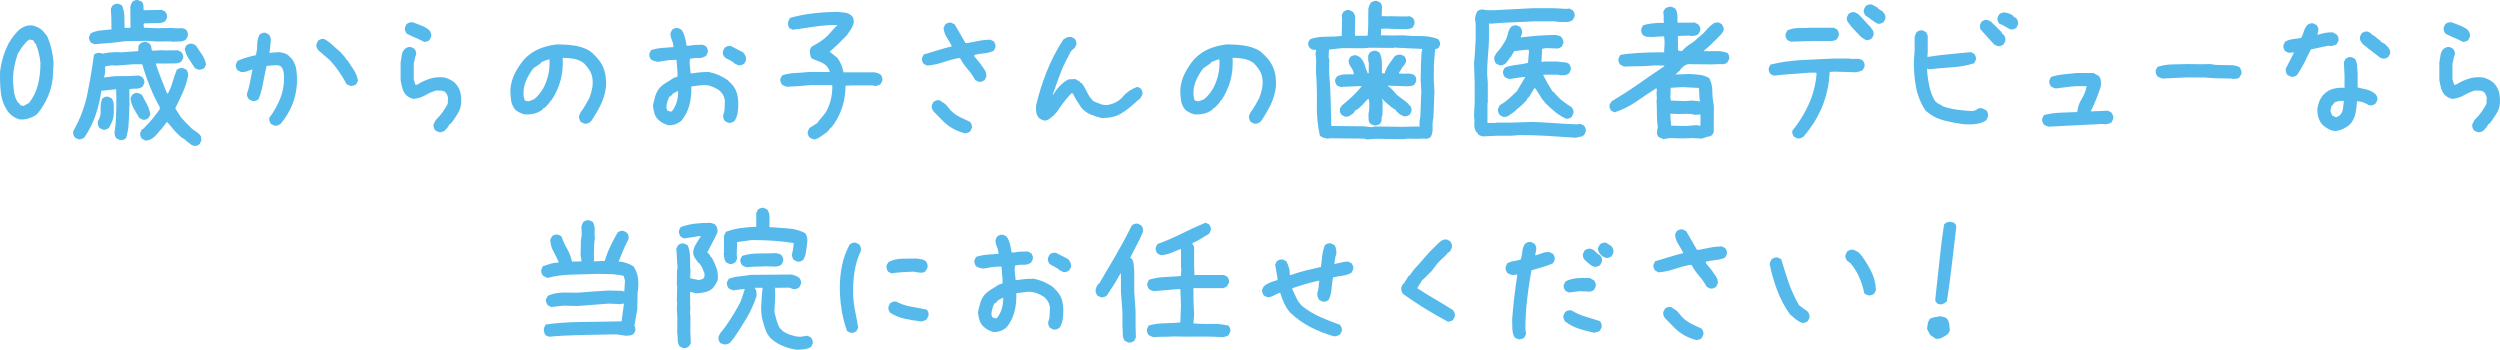 <?xml version="1.0" encoding="UTF-8"?>
<svg id="_イヤー_2" data-name="レイヤー 2" xmlns="http://www.w3.org/2000/svg" viewBox="0 0 464.346 64.956">
  <g id="_身" data-name="中身">
    <g>
      <path d="M3.64,22.181c-.375-.103-.724-.255-1.047-.453-.323-.197-.63-.453-.922-.766l-.219-.281c-.73-1.062-1.162-2.228-1.297-3.5C.02,15.911-.027,14.598,.015,13.243c.188-1.438,.547-2.807,1.078-4.109,.531-1.302,1.317-2.474,2.359-3.516,.396-.333,.838-.588,1.328-.766,.489-.177,1.016-.192,1.578-.047,.271,.104,.547,.225,.828,.359,.281,.136,.547,.339,.797,.609l.75,.906c.354,.792,.625,1.584,.812,2.375,.188,.792,.323,1.625,.406,2.5l-.156,2.969c-.146,1.25-.453,2.406-.922,3.469-.469,1.062-1.078,2.073-1.828,3.031l-.406,.375c-.438,.272-.912,.479-1.422,.625-.511,.146-1.037,.198-1.578,.156Zm.844-2.562l.906-.5c.791-1,1.344-2.125,1.656-3.375s.469-2.603,.469-4.062c-.062-.604-.162-1.197-.297-1.781-.136-.583-.318-1.156-.547-1.719l-.125-.094-.406-.625-.625-.125c-.23,.084-.433,.23-.609,.438-.177,.209-.328,.386-.453,.531-.23,.25-.433,.521-.609,.812-.177,.292-.359,.584-.547,.875-.25,.73-.453,1.48-.609,2.25-.156,.771-.255,1.562-.297,2.375,.042,.771,.104,1.537,.188,2.297,.083,.761,.323,1.453,.719,2.078l.375,.312,.125,.25,.625,.125,.062-.062Z" style="fill: #55b9eb;"/>
      <path d="M35.988,27.087c-.292-.084-.547-.23-.766-.438-.219-.209-.453-.375-.703-.5v-.125l-.812-.5-.219-.188-.906-.875-1.562-1.844-1,1.312-.5,.531-.344,.438-.438,.438-.188,.188c-.208,.145-.438,.281-.688,.406s-.542,.177-.875,.156l-.625-.312c-.125-.166-.219-.338-.281-.516-.062-.177-.073-.369-.031-.578l.281-.625,.5-.25v-.125c.541-.52,1.047-1.067,1.516-1.641,.469-.572,.911-1.161,1.328-1.766v-.375c-.688-1.228-1.302-2.516-1.844-3.859-.542-1.344-1.011-2.713-1.406-4.109h-1.656l-3.125,.25-.875-.062-1.25,.219c.021,.334,.021,.683,0,1.047-.021,.365-.094,.693-.219,.984h.188l1.75-.219,2.875-.031,1.688-.094,.656,.312c.125,.167,.224,.344,.297,.531,.073,.188,.088,.386,.047,.594l-.312,.625c-.334,.25-.724,.375-1.172,.375-.448,0-.88,.031-1.297,.094l.031,2.938c-.062,1.042-.109,2.1-.141,3.172-.031,1.073-.203,2.078-.516,3.016-.167,.125-.344,.219-.531,.281s-.386,.072-.594,.031l-.625-.281c-.125-.145-.219-.312-.281-.5s-.094-.385-.094-.594c.145-.833,.234-1.703,.266-2.609,.031-.906,.057-1.797,.078-2.672l-.031-2.75h-.188l-2.562,.281c-.23,1.542-.589,3.042-1.078,4.5-.49,1.459-1.183,2.844-2.078,4.156-.167,.125-.344,.224-.531,.297-.188,.072-.386,.088-.594,.047l-.625-.312c-.125-.145-.219-.312-.281-.5s-.084-.406-.062-.656c1.27-2.208,2.151-4.521,2.641-6.938,.489-2.416,.901-4.854,1.234-7.312,.145-.125,.312-.219,.5-.281s.385-.072,.594-.031l.562,.125c.416-.103,.854-.177,1.312-.219,.458-.041,.916-.062,1.375-.062l.75,.031,3.125-.219c0-.25,.01-.5,.031-.75,.021-.25,.125-.458,.312-.625,.167-.125,.344-.219,.531-.281s.385-.083,.594-.062l.625,.312c.167,.167,.271,.365,.312,.594,.042,.23,.083,.469,.125,.719h.5l1.562-.094,.062,.062,2.688-.031,.656,.312c.125,.167,.224,.344,.297,.531,.073,.188,.088,.386,.047,.594l-.312,.625c-.125,.125-.276,.209-.453,.25-.177,.042-.349,.084-.516,.125l-2.562,.031-1.188-.031v.25c.312,.917,.641,1.812,.984,2.688,.344,.875,.692,1.75,1.047,2.625h.188c.354-.666,.641-1.38,.859-2.141,.219-.76,.474-1.505,.766-2.234,.167-.125,.349-.219,.547-.281,.198-.062,.401-.072,.609-.031l.625,.281c.125,.167,.219,.35,.281,.547,.062,.198,.073,.422,.031,.672-.23,1.084-.562,2.109-1,3.078-.438,.969-.896,1.933-1.375,2.891l1.156,1.812,.125,.094,.656,.719,.688,.688,.188,.188,.188,.188c.291,.25,.609,.484,.953,.703,.344,.219,.62,.495,.828,.828l.062,.781-.312,.625c-.146,.145-.312,.25-.5,.312s-.386,.072-.594,.031ZM17.55,8.212l-.656-.281c-.125-.166-.224-.344-.297-.531-.073-.188-.089-.385-.047-.594l.312-.625c.604-.291,1.229-.469,1.875-.531,.645-.062,1.302-.125,1.969-.188l-.031-2.25-.094-1.562,.312-.625c.167-.125,.344-.219,.531-.281s.385-.072,.594-.031l.625,.281c.291,.625,.442,1.303,.453,2.031,.01,.73,.026,1.448,.047,2.156h1.062l.031-.25-.031-3.688c.042-.166,.094-.322,.156-.469,.062-.145,.135-.291,.219-.438,.145-.125,.312-.219,.5-.281s.385-.072,.594-.031l.688,.312c.167,.209,.26,.448,.281,.719,.021,.272,.031,.553,.031,.844l3.375-.062,.625,.312c.125,.167,.224,.344,.297,.531,.073,.188,.088,.386,.047,.594l-.312,.625c-.125,.125-.271,.209-.438,.25-.167,.042-.334,.084-.5,.125l-2.938,.062c-.125,.084-.177,.209-.156,.375,.021,.167,.042,.312,.062,.438l2.5,.094,2.75-.062c.416,.084,.87,.104,1.359,.062,.489-.041,.901,.053,1.234,.281,.125,.167,.219,.35,.281,.547,.062,.198,.073,.401,.031,.609l-.312,.625c-.354,.272-.776,.406-1.266,.406-.49,0-.984,.011-1.484,.031l-.062-.062-2.75,.031-1.438-.125-4.344,.062c-.917,.146-1.855,.256-2.812,.328-.959,.073-1.917,.151-2.875,.234Zm1.562,15.875l-.625-.312c-.125-.166-.219-.353-.281-.562-.062-.208-.073-.438-.031-.688,.396-.604,.567-1.291,.516-2.062-.052-.77,.047-1.489,.297-2.156,.167-.125,.344-.224,.531-.297,.188-.072,.385-.088,.594-.047l.625,.312c.25,.334,.38,.74,.391,1.219,.01,.479,.016,.948,.016,1.406,0,.542-.089,1.047-.266,1.516-.177,.469-.391,.912-.641,1.328-.167,.125-.344,.225-.531,.297-.188,.073-.386,.089-.594,.047Zm7.406-1.844l-.656-.344c-.354-.583-.693-1.161-1.016-1.734-.323-.572-.526-1.213-.609-1.922l.312-.625c.167-.145,.338-.25,.516-.312,.177-.062,.37-.072,.578-.031l.688,.312c.333,.584,.651,1.172,.953,1.766,.302,.594,.516,1.225,.641,1.891l-.312,.625c-.167,.146-.339,.256-.516,.328-.177,.073-.37,.089-.578,.047Zm10.531-9.281c-.167-.021-.323-.062-.469-.125-.146-.062-.281-.135-.406-.219-.396-.583-.771-1.156-1.125-1.719-.354-.562-.605-1.166-.75-1.812l.312-.656c.167-.125,.344-.219,.531-.281s.385-.072,.594-.031l.625,.312c.375,.562,.755,1.125,1.141,1.688,.385,.562,.641,1.178,.766,1.844l-.281,.625c-.125,.125-.271,.209-.438,.25-.167,.042-.334,.084-.5,.125Z" style="fill: #55b9eb;"/>
      <path d="M50.963,23.337l-.625-.312c-.125-.166-.219-.344-.281-.531s-.073-.396-.031-.625c.916-1.208,1.625-2.489,2.125-3.844,.5-1.353,.688-2.822,.562-4.406-.042-.25-.104-.5-.188-.75-.084-.25-.25-.458-.5-.625-.167-.083-.344-.125-.531-.125h-.594l-1.375,.125c-.25,1.042-.469,2.094-.656,3.156s-.469,2.073-.844,3.031c-.167,.125-.344,.219-.531,.281s-.406,.073-.656,.031l-.625-.312c-.125-.166-.224-.344-.297-.531-.073-.188-.078-.385-.016-.594,.25-.708,.438-1.427,.562-2.156,.125-.729,.271-1.469,.438-2.219h-.188c-.292,.125-.599,.24-.922,.344-.323,.104-.672,.136-1.047,.094l-.625-.312c-.125-.166-.219-.344-.281-.531s-.073-.385-.031-.594l.312-.625c.541-.25,1.099-.458,1.672-.625,.573-.166,1.151-.312,1.734-.438,.167-.625,.25-1.281,.25-1.969s.145-1.302,.438-1.844c.167-.125,.344-.224,.531-.297,.188-.072,.385-.088,.594-.047l.625,.344c.125,.167,.219,.354,.281,.562,.062,.209,.073,.438,.031,.688-.042,.375-.073,.74-.094,1.094-.021,.354-.073,.698-.156,1.031h.188l1.625-.125c.333,.042,.666,.115,1,.219,.333,.104,.625,.281,.875,.531l.5,.5c.458,.625,.739,1.334,.844,2.125,.104,.792,.135,1.605,.094,2.438-.084,1.417-.375,2.74-.875,3.969-.5,1.23-1.208,2.397-2.125,3.5-.167,.125-.344,.23-.531,.312-.188,.084-.406,.104-.656,.062Zm14.281-7.344c-.167-.041-.323-.094-.469-.156-.146-.062-.281-.135-.406-.219-.417-.791-.875-1.552-1.375-2.281-.5-.729-1.073-1.447-1.719-2.156l-2.188-1.875c-.125-.166-.219-.344-.281-.531s-.073-.385-.031-.594l.312-.625c.167-.125,.344-.219,.531-.281s.385-.072,.594-.031c.541,.292,1.057,.667,1.547,1.125,.489,.459,.984,.896,1.484,1.312l.875,1,.188,.375h.125c.416,.625,.833,1.25,1.25,1.875,.416,.625,.688,1.312,.812,2.062l-.312,.625c-.125,.125-.271,.209-.438,.25-.167,.042-.334,.084-.5,.125Z" style="fill: #55b9eb;"/>
      <path d="M81.719,24.587c-.167-.041-.323-.094-.469-.156-.146-.062-.281-.135-.406-.219-.125-.166-.219-.344-.281-.531-.062-.188-.073-.385-.031-.594l.375-.75,.375-.406c.375-.375,.719-.791,1.031-1.25,.312-.458,.594-.916,.844-1.375l.062-1.188c-.042-.166-.104-.344-.188-.531-.084-.188-.188-.344-.312-.469-.208-.166-.469-.26-.781-.281-.312-.021-.615-.031-.906-.031-.709,.209-1.386,.5-2.031,.875-.646,.375-1.365,.605-2.156,.688-.25-.041-.5-.125-.75-.25s-.479-.291-.688-.5c-.334-.375-.562-.802-.688-1.281-.125-.478-.23-.969-.312-1.469v-3.25c.083-.458,.156-.916,.219-1.375,.062-.458,.26-.854,.594-1.188,.167-.125,.344-.219,.531-.281,.188-.062,.385-.072,.594-.031l.625,.312c.125,.167,.219,.344,.281,.531,.062,.188,.073,.386,.031,.594-.125,.25-.208,.521-.25,.812-.042,.292-.104,.562-.188,.812v2.938l.312,1h.312c.708-.458,1.469-.822,2.281-1.094,.812-.271,1.698-.364,2.656-.281,.375,.084,.739,.209,1.094,.375,.354,.167,.677,.375,.969,.625l.375,.438c.375,.5,.614,1.042,.719,1.625,.104,.584,.135,1.209,.094,1.875-.084,.625-.281,1.198-.594,1.719-.312,.521-.656,1.042-1.031,1.562l-.375,.438h-.125l-.375,.625-.375,.438h-.125v.125c-.125,.125-.271,.209-.438,.25-.167,.042-.334,.084-.5,.125Zm-2.875-16.781c-.542-.291-1.094-.552-1.656-.781-.562-.229-1.115-.489-1.656-.781-.125-.188-.219-.375-.281-.562-.062-.188-.073-.385-.031-.594l.312-.625c.167-.125,.344-.219,.531-.281,.188-.062,.406-.072,.656-.031,.5,.209,1.01,.406,1.531,.594,.52,.188,1.01,.469,1.469,.844,.125,.167,.229,.35,.312,.547,.083,.198,.104,.422,.062,.672l-.312,.625c-.125,.125-.271,.209-.438,.25-.167,.042-.334,.084-.5,.125Z" style="fill: #55b9eb;"/>
      <path d="M108.511,22.962l-.625-.312c-.125-.166-.219-.349-.281-.547-.062-.197-.073-.422-.031-.672l.312-.625c.291-.375,.562-.781,.812-1.219s.5-.885,.75-1.344c.208-.541,.375-1.083,.5-1.625,.125-.541,.167-1.125,.125-1.75-.042-.625-.208-1.188-.5-1.688-.292-.5-.667-.979-1.125-1.438-.542-.416-1.146-.688-1.812-.812-.667-.125-1.375-.188-2.125-.188,.083,1.5-.052,2.906-.406,4.219-.354,1.312-.927,2.553-1.719,3.719h-.125l-.188,.375-.5,.562-.375,.375-.375,.188v.125c-.459,.375-.979,.636-1.562,.781-.584,.146-1.188,.198-1.812,.156-.334-.083-.646-.197-.938-.344-.292-.145-.562-.322-.812-.531-.417-.5-.672-1.072-.766-1.719-.094-.645-.141-1.302-.141-1.969,.083-1.083,.359-2.094,.828-3.031,.469-.938,1.057-1.822,1.766-2.656,.833-.875,1.771-1.52,2.812-1.938,1.042-.416,2.125-.688,3.25-.812,1.083,0,2.146,.073,3.188,.219,1.042,.146,2,.469,2.875,.969l.75,.625v.125h.125l.625,.688c.646,.75,1.083,1.573,1.312,2.469,.229,.896,.302,1.865,.219,2.906-.167,1.167-.495,2.25-.984,3.25-.49,1-1.068,1.99-1.734,2.969l-.188,.188c-.167,.125-.344,.219-.531,.281-.188,.062-.386,.073-.594,.031Zm-9.312-4.531c.375-.291,.708-.625,1-1,.291-.375,.541-.75,.75-1.125,.416-.791,.719-1.625,.906-2.5,.188-.875,.26-1.791,.219-2.75h-.25c-.25,.084-.49,.167-.719,.25-.23,.084-.448,.188-.656,.312v.125l-1.375,.938c-.584,.75-1.052,1.553-1.406,2.406-.354,.855-.49,1.781-.406,2.781l.188,.75c.125,.084,.25,.136,.375,.156,.125,.021,.271,.031,.438,.031l.938-.375Z" style="fill: #55b9eb;"/>
      <path d="M124.211,23.275c-.375-.083-.74-.224-1.094-.422-.354-.197-.677-.442-.969-.734-.292-.333-.5-.719-.625-1.156s-.208-.885-.25-1.344c.125-.625,.271-1.219,.438-1.781,.167-.562,.458-1.094,.875-1.594,.375-.375,.781-.688,1.219-.938s.864-.52,1.281-.812l.75-.25v-.812l-.188-2.312h-.375c-.542,0-1.062,.042-1.562,.125-.5,.084-1,.167-1.5,.25-.208-.041-.427-.094-.656-.156-.23-.062-.438-.156-.625-.281-.125-.166-.219-.344-.281-.531s-.073-.385-.031-.594l.312-.625c.645-.208,1.323-.344,2.031-.406,.708-.062,1.417-.114,2.125-.156v-.188c-.042-.416-.146-.807-.312-1.172-.167-.364-.25-.775-.25-1.234l.312-.625c.167-.125,.344-.219,.531-.281s.385-.072,.594-.031l.625,.312c.292,.417,.5,.881,.625,1.391,.125,.511,.229,1.037,.312,1.578h.5c.375-.083,.781-.135,1.219-.156,.438-.021,.864-.031,1.281-.031l.625,.312c.125,.167,.219,.344,.281,.531s.073,.386,.031,.594l-.312,.625c-.417,.292-.896,.428-1.438,.406-.542-.021-1.062,.031-1.562,.156l-.062,.875,.188,1.812h.312c.5-.083,1-.145,1.5-.188,.5-.041,1.021-.062,1.562-.062,.625,.125,1.229,.312,1.812,.562,.583,.25,1.146,.562,1.688,.938l.75,.75c.5,.542,.838,1.156,1.016,1.844,.177,.688,.245,1.428,.203,2.219,0,.5-.047,.98-.141,1.438-.094,.459-.266,.896-.516,1.312-.167,.125-.344,.23-.531,.312-.188,.084-.406,.104-.656,.062l-.625-.312c-.125-.166-.219-.344-.281-.531s-.073-.406-.031-.656c.167-.375,.25-.781,.25-1.219s.021-.864,.062-1.281c-.042-.416-.156-.802-.344-1.156-.188-.353-.469-.677-.844-.969-.458-.291-.938-.52-1.438-.688-.5-.166-1.042-.229-1.625-.188l-2,.25c.042,1.167-.062,2.272-.312,3.312-.25,1.042-.708,2-1.375,2.875l-.312,.312c-.333,.25-.677,.433-1.031,.547-.354,.115-.74,.172-1.156,.172Zm.625-2.656c.417-.541,.708-1.114,.875-1.719,.167-.604,.25-1.26,.25-1.969h-.125l-.938,.5v.125l-.438,.375h-.125c-.167,.334-.302,.678-.406,1.031-.104,.354-.156,.719-.156,1.094l.188,.5,.688,.188,.188-.125Zm12.281-8.5l-.656-.312c-.25-.25-.552-.458-.906-.625-.354-.166-.677-.353-.969-.562-.125-.166-.219-.344-.281-.531s-.073-.385-.031-.594l.312-.625c.167-.125,.344-.219,.531-.281s.406-.072,.656-.031l2.281,1.188c.167,.209,.302,.428,.406,.656,.104,.23,.135,.49,.094,.781l-.312,.625c-.167,.125-.344,.219-.531,.281s-.386,.073-.594,.031Z" style="fill: #55b9eb;"/>
      <path d="M151.226,25.9c-.167-.042-.323-.094-.469-.156-.146-.062-.281-.135-.406-.219-.125-.166-.219-.344-.281-.531s-.073-.385-.031-.594l.312-.625,1.562-1v-.125l.375-.438,1-1.219c.458-.75,.791-1.541,1-2.375,.208-.833,.312-1.708,.312-2.625l-.062-.188h-4.062c-.709,.084-1.427,.146-2.156,.188-.729,.042-1.448,.084-2.156,.125-.167-.041-.323-.094-.469-.156-.146-.062-.281-.135-.406-.219-.125-.166-.224-.344-.297-.531-.073-.188-.089-.385-.047-.594l.344-.625c.75-.25,1.562-.396,2.438-.438,.875-.041,1.729-.103,2.562-.188h3.812v-.125c-.042-.166-.115-.333-.219-.5-.104-.166-.219-.333-.344-.5-.417-.375-.865-.645-1.344-.812-.479-.166-.948-.353-1.406-.562-.167-.208-.271-.447-.312-.719-.042-.271-.062-.552-.062-.844l.312-.625c.541-.291,1.073-.604,1.594-.938,.521-.333,1.01-.729,1.469-1.188l.75-.844,1-1.062h-1.375c-1.25,.084-2.458,.219-3.625,.406-1.167,.188-2.271,.344-3.312,.469l-.625-.312c-.125-.166-.198-.364-.219-.594-.021-.229-.011-.447,.031-.656l.312-.625c1.25-.375,2.646-.656,4.188-.844,1.542-.188,3.146-.281,4.812-.281,.458,.042,.895,.094,1.312,.156,.416,.062,.791,.24,1.125,.531,.208,.209,.333,.438,.375,.688,.042,.25,.042,.521,0,.812-.125,.375-.302,.74-.531,1.094-.229,.354-.469,.709-.719,1.062l-.812,.812-.312,.312-.625,.625-.75,.688-.688,.625,1.438,1.125c.291,.417,.531,.844,.719,1.281s.323,.906,.406,1.406h5.781c.208,.042,.406,.094,.594,.156s.364,.156,.531,.281c.125,.167,.219,.344,.281,.531s.073,.386,.031,.594l-.312,.625c-.167,.125-.333,.209-.5,.25-.167,.042-.354,.084-.562,.125l-.312-.125h-4.094l-1.062,.062c0,1.334-.177,2.584-.531,3.75-.354,1.167-.886,2.281-1.594,3.344l-.438,.562-.188,.188h-.125v.125l-.375,.438-.188,.188c-.375,.25-.75,.521-1.125,.812-.375,.292-.792,.478-1.25,.562Z" style="fill: #55b9eb;"/>
      <path d="M181.759,15.181l-.625-.312c-.375-.708-.844-1.385-1.406-2.031-.562-.645-1.031-1.322-1.406-2.031h-.438c-.959,.209-1.896,.469-2.812,.781-.917,.312-1.875,.511-2.875,.594l-.625-.312c-.125-.166-.219-.344-.281-.531s-.073-.385-.031-.594l.312-.625c.875-.25,1.739-.51,2.594-.781,.854-.271,1.719-.51,2.594-.719v-.125c-.292-.541-.605-1.078-.938-1.609-.334-.531-.521-1.109-.562-1.734l.312-.625c.167-.125,.344-.219,.531-.281s.385-.072,.594-.031l.625,.312,2,3.469h.375c.708-.125,1.406-.26,2.094-.406,.688-.145,1.406-.219,2.156-.219l.625,.312c.125,.167,.219,.344,.281,.531s.073,.386,.031,.594l-.312,.625c-.542,.25-1.125,.406-1.75,.469s-1.23,.156-1.812,.281l-.062,.25,1.125,1.375c.25,.375,.51,.75,.781,1.125,.271,.375,.385,.812,.344,1.312l-.312,.625c-.167,.125-.344,.219-.531,.281s-.386,.073-.594,.031Zm-2.5,9.594c-.834-.208-1.615-.52-2.344-.938-.73-.416-1.406-.958-2.031-1.625l-1.5-1.531c-.125-.166-.219-.344-.281-.531s-.073-.385-.031-.594l.312-.625c.167-.125,.344-.219,.531-.281s.385-.072,.594-.031l1.125,.75,.938,1.125c.541,.542,1.125,.964,1.75,1.266,.625,.303,1.25,.6,1.875,.891,.125,.167,.219,.344,.281,.531s.073,.386,.031,.594l-.312,.625c-.125,.125-.271,.209-.438,.25-.167,.042-.334,.084-.5,.125Z" style="fill: #55b9eb;"/>
      <path d="M193.974,22.4c-.167-.041-.328-.099-.484-.172-.156-.072-.297-.15-.422-.234-.334-.333-.531-.708-.594-1.125-.062-.416-.073-.854-.031-1.312,.5-2.125,1.161-4.219,1.984-6.281,.823-2.062,1.838-4.031,3.047-5.906,.208-.166,.438-.302,.688-.406,.25-.103,.52-.135,.812-.094l.625,.312c.125,.167,.219,.344,.281,.531s.073,.386,.031,.594l-.312,.625c-.417,.25-.73,.605-.938,1.062-.208,.459-.438,.896-.688,1.312-.5,1-.938,2.031-1.312,3.094s-.75,2.115-1.125,3.156h.125c.333-.583,.739-1.125,1.219-1.625,.479-.5,1.01-.895,1.594-1.188l1.25-.062,.875,.5v.125l.375,.188c.375,.542,.698,1.105,.969,1.688,.271,.584,.656,1.125,1.156,1.625,.416,.167,.833,.334,1.25,.5,.416,.167,.875,.23,1.375,.188,1.208-.208,2.151-.719,2.828-1.531,.677-.812,1.578-1.427,2.703-1.844l.625,.312c.125,.167,.219,.344,.281,.531s.073,.386,.031,.594l-.375,.688-.75,.625c-1,.959-1.964,1.709-2.891,2.25-.927,.542-2.099,.812-3.516,.812-.709-.166-1.396-.385-2.062-.656-.667-.271-1.25-.697-1.75-1.281-.292-.416-.573-.844-.844-1.281-.271-.438-.511-.885-.719-1.344l-.25-.062c-.5,.5-.98,1.053-1.438,1.656-.459,.605-.875,1.198-1.25,1.781l-.688,.75c-.25,.209-.511,.412-.781,.609-.271,.198-.573,.297-.906,.297Z" style="fill: #55b9eb;"/>
      <path d="M232.94,22.962l-.625-.312c-.125-.166-.219-.349-.281-.547-.062-.197-.073-.422-.031-.672l.312-.625c.291-.375,.562-.781,.812-1.219s.5-.885,.75-1.344c.208-.541,.375-1.083,.5-1.625,.125-.541,.167-1.125,.125-1.75-.042-.625-.208-1.188-.5-1.688-.292-.5-.667-.979-1.125-1.438-.542-.416-1.146-.688-1.812-.812-.667-.125-1.375-.188-2.125-.188,.083,1.5-.052,2.906-.406,4.219-.354,1.312-.927,2.553-1.719,3.719h-.125l-.188,.375-.5,.562-.375,.375-.375,.188v.125c-.459,.375-.98,.636-1.562,.781-.584,.146-1.188,.198-1.812,.156-.334-.083-.646-.197-.938-.344-.292-.145-.562-.322-.812-.531-.417-.5-.672-1.072-.766-1.719-.094-.645-.141-1.302-.141-1.969,.083-1.083,.359-2.094,.828-3.031,.469-.938,1.057-1.822,1.766-2.656,.833-.875,1.77-1.52,2.812-1.938,1.042-.416,2.125-.688,3.25-.812,1.083,0,2.146,.073,3.188,.219,1.042,.146,2,.469,2.875,.969l.75,.625v.125h.125l.625,.688c.645,.75,1.083,1.573,1.312,2.469,.229,.896,.302,1.865,.219,2.906-.167,1.167-.495,2.25-.984,3.25-.49,1-1.068,1.99-1.734,2.969l-.188,.188c-.167,.125-.344,.219-.531,.281s-.386,.073-.594,.031Zm-9.312-4.531c.375-.291,.708-.625,1-1,.291-.375,.541-.75,.75-1.125,.416-.791,.719-1.625,.906-2.5s.26-1.791,.219-2.75h-.25c-.25,.084-.49,.167-.719,.25-.23,.084-.448,.188-.656,.312v.125l-1.375,.938c-.584,.75-1.052,1.553-1.406,2.406-.354,.855-.49,1.781-.406,2.781l.188,.75c.125,.084,.25,.136,.375,.156,.125,.021,.271,.031,.438,.031l.938-.375Z" style="fill: #55b9eb;"/>
      <path d="M253.931,25.9l-.625-.156-6.125-.062-.656,.062c-.25-.042-.489-.099-.719-.172-.23-.072-.448-.203-.656-.391-.417-1.875-.605-3.812-.562-5.812s-.011-3.989-.156-5.969l.031-2.406-.125-1,.125-.75c-.25,.042-.469,.031-.656-.031s-.354-.156-.5-.281c-.125-.125-.219-.281-.281-.469s-.073-.385-.031-.594l.312-.562c.875-.333,1.839-.494,2.891-.484,1.052,.011,2.058-.036,3.016-.141l.062-3.312-.062-.594,.312-.594c.167-.125,.344-.219,.531-.281s.386-.072,.594-.031l.625,.344c.125,.125,.219,.266,.281,.422,.062,.156,.114,.308,.156,.453l-.062,3.25,.062,.312h1.5l.812-.031,.094-1.531,.031-3.469c.042-.166,.099-.353,.172-.562,.073-.208,.172-.396,.297-.562,.167-.125,.349-.219,.547-.281,.198-.062,.401-.072,.609-.031l.625,.312c.125,.167,.214,.35,.266,.547,.052,.198,.058,.381,.016,.547l-.062,1.406,1.188,.031,.812-.031,.062,.031,2.562,.031,.562-.062,.625,.344c.125,.167,.214,.339,.266,.516,.052,.178,.058,.381,.016,.609l-.312,.625c-.125,.104-.271,.172-.438,.203-.167,.031-.333,.068-.5,.109l-3.062-.031-.5-.062-1.375,.031-.031,1.219,2.375,.031,1.625-.031c1.125,.104,2.255,.151,3.391,.141,1.136-.01,2.203,.172,3.203,.547,.125,.146,.23,.308,.312,.484,.083,.178,.104,.391,.062,.641l-.312,.562-.594,.25-.219,2.688-.031,3.094,.125,1.969-.188,4.906c-.145,.605-.198,1.245-.156,1.922,.042,.678-.094,1.266-.406,1.766-.167,.084-.344,.156-.531,.219s-.386,.062-.594,0h-.625c-.542,.041-1.099,.047-1.672,.016-.573-.031-1.151-.006-1.734,.078l-5.125-.062-1.469,.125Zm9.719-2.344l.031-1.094,.125-.781,.188-4.781-.125-1.969,.062-3.219c.042-.416,.062-.854,.062-1.312,0-.458,.062-.895,.188-1.312l-5.25-.25-.062,.062-4.531-.031-1.156,.094-3.844-.031-2.5,.281-.062,1.438,.125,.375-.031,2.406c.145,1.667,.239,3.339,.281,5.016,.042,1.678,.083,3.328,.125,4.953l6.062,.062,1.438,.156,.656-.125,5.062,.062,2.906-.062,.25,.062Zm-8.469-.281l-.656-.281c-.208-.25-.317-.536-.328-.859-.011-.322-.016-.661-.016-1.016,.083-.291,.13-.614,.141-.969,.011-.353,.016-.697,.016-1.031l-.125-.75h-.125l-.562,.594-.5,.562-.844,.75-.5,.25-.188,.375-.438,.375-.125-.031v.094c-.167,.146-.344,.245-.531,.297-.188,.053-.386,.058-.594,.016l-.625-.312c-.125-.145-.219-.312-.281-.5s-.073-.406-.031-.656l.344-.562c.667-.541,1.317-1.109,1.953-1.703,.636-.594,1.224-1.234,1.766-1.922h-.5l-3.5,.156-.625-.281c-.125-.188-.219-.369-.281-.547-.062-.177-.073-.369-.031-.578l.344-.562c.458-.229,.958-.353,1.5-.375,.542-.021,1.083-.021,1.625,0v-.125c-.083-.458-.271-.875-.562-1.25s-.427-.791-.406-1.25l.312-.625c.167-.103,.344-.188,.531-.25s.386-.072,.594-.031l.625,.312,.25,.25c.333,.397,.567,.834,.703,1.312,.136,.479,.308,.959,.516,1.438h.188l.031-1.906c-.083-.166-.125-.375-.125-.625v-.75l.312-.562c.167-.125,.349-.219,.547-.281,.198-.062,.401-.072,.609-.031l.625,.312c.292,.562,.442,1.178,.453,1.844,.011,.667,.016,1.344,.016,2.031h.5c.167-.583,.422-1.13,.766-1.641,.344-.51,.703-1.016,1.078-1.516,.167-.125,.344-.213,.531-.266,.188-.052,.406-.067,.656-.047l.625,.281c.125,.167,.219,.344,.281,.531s.073,.375,.031,.562l-.344,.594c-.208,.167-.375,.381-.5,.641-.125,.261-.271,.495-.438,.703v.188c.5,.042,1.011,.047,1.531,.016,.52-.031,.969,.078,1.344,.328,.125,.146,.214,.308,.266,.484,.052,.178,.058,.391,.016,.641l-.312,.594c-.208,.146-.427,.234-.656,.266-.23,.031-.469,.047-.719,.047l-3.562-.125v.094l.312,.188,.312,.281,.375,.375,.406,.469,.312,.344,1.5,1.125,.188,.156,.438,.375v.125h.125v.125h.125c.125,.188,.214,.365,.266,.531,.052,.167,.058,.375,.016,.625l-.312,.594c-.167,.104-.344,.188-.531,.25s-.386,.073-.594,.031l-.688-.344-.562-.5-.188-.188v-.125c-.333-.166-.63-.359-.891-.578-.261-.219-.536-.453-.828-.703l-.312-.281-.562-.531v.188l.125,.219-.031,2.531c-.125,.272-.183,.568-.172,.891,.011,.323-.089,.6-.297,.828-.167,.104-.344,.188-.531,.25s-.386,.073-.594,.031Z" style="fill: #55b9eb;"/>
      <path d="M292.716,25.587c-1.77-.125-3.521-.239-5.25-.344-1.73-.103-3.469-.156-5.219-.156l-1.625,.125h-2.625l-2.594,.125c-.167-.041-.323-.094-.469-.156s-.281-.135-.406-.219l-.125-.312-.188-.125c-.292-.416-.417-.906-.375-1.469s.021-1.103-.062-1.625l.125-2.5v-3.5l-.125-3.688c.083-.75,.145-1.5,.188-2.25s.083-1.5,.125-2.25v-2.781l-.125-1.062c.042-.25,.094-.478,.156-.688,.062-.208,.156-.416,.281-.625,.167-.125,.344-.219,.531-.281s.386-.072,.594-.031c.25,.084,.547,.125,.891,.125h.953l7.312-.375h3.938l2.312,.125,.562-.062,.625,.312c.125,.167,.224,.344,.297,.531,.073,.188,.089,.406,.047,.656l-.344,.625c-.333,.25-.708,.375-1.125,.375h-1.25l-1.125-.125h-3.812c-1.333,.084-2.656,.146-3.969,.188-1.312,.042-2.636,.125-3.969,.25l-.312-.062v3.031c-.042,1.084-.109,2.147-.203,3.188-.094,1.042-.141,2.104-.141,3.188l.125,1.562v3.812l-.062,.062v3.656h1.531l.062-.062h2.688l4.062-.125c1.375,.042,2.739,.115,4.094,.219,1.355,.104,2.729,.178,4.125,.219l.75-.062,.625,.312c.125,.167,.219,.344,.281,.531s.073,.386,.031,.594l-.312,.625c-.208,.167-.448,.272-.719,.312-.271,.042-.531,.104-.781,.188Zm-1.719-3.5c-.75-.312-1.458-.739-2.125-1.281-.667-.541-1.312-1.125-1.938-1.75l-.188-.375h-.125l-1.438-2.25-.188-.062-1.062,1.75h-.125l-.312,.562-.875,.875-.75,.625-.688,.625c-.292,.209-.594,.422-.906,.641-.312,.219-.677,.308-1.094,.266l-.625-.344c-.125-.166-.219-.344-.281-.531s-.073-.406-.031-.656l.312-.625c.583-.333,1.136-.729,1.656-1.188,.52-.458,1.031-.938,1.531-1.438l1.562-2.625h-.5l-2.438,.375c-.167-.041-.323-.094-.469-.156s-.281-.135-.406-.219c-.125-.166-.219-.344-.281-.531s-.073-.385-.031-.594l.312-.625c.667-.25,1.375-.416,2.125-.5,.75-.083,1.48-.208,2.188-.375l.188-2.125-.062-.312h-.5l-2.188,.25-.688,1.188h-.125l-.188,.375-.625,.75c-.167,.125-.344,.219-.531,.281s-.386,.073-.594,.031l-.625-.312c-.125-.166-.219-.353-.281-.562-.062-.208-.073-.438-.031-.688l.375-.688,.438-.5c.25-.291,.479-.604,.688-.938,.208-.333,.417-.666,.625-1,.167-.375,.302-.786,.406-1.234,.104-.447,.281-.838,.531-1.172,.167-.125,.344-.219,.531-.281s.386-.072,.594-.031l.625,.312c.125,.167,.219,.35,.281,.547,.062,.198,.073,.422,.031,.672l-.25,.688h.188c1.042-.125,2.094-.229,3.156-.312,1.062-.083,2.136-.125,3.219-.125,.167,.042,.344,.084,.531,.125,.188,.042,.344,.125,.469,.25,.125,.167,.23,.344,.312,.531s.104,.406,.062,.656l-.312,.625c-.167,.125-.344,.219-.531,.281s-.406,.073-.656,.031l-1.688-.062-.75,.125-.125,2.438h.25l.062-.062h2.812c.333,.084,.677,.125,1.031,.125s.677,.104,.969,.312c.125,.167,.219,.344,.281,.531s.073,.386,.031,.594l-.312,.625c-.208,.167-.427,.272-.656,.312-.23,.042-.469,.062-.719,.062l-.75-.125h-2.625v.188c.25,.5,.52,1,.812,1.5s.583,.98,.875,1.438h.125l.375,.438c.458,.542,.948,1.011,1.469,1.406,.52,.397,1.052,.761,1.594,1.094,.125,.167,.219,.344,.281,.531s.073,.386,.031,.594l-.312,.656c-.125,.125-.271,.209-.438,.25-.167,.042-.333,.084-.5,.125Z" style="fill: #55b9eb;"/>
      <path d="M308.965,25.837l-.875-.375c-.125-.125-.219-.281-.281-.469s-.073-.385-.031-.594l.125-.812c-.104-.791-.156-1.609-.156-2.453s-.021-1.682-.062-2.516l.062-.312-.062-1,.062-.688-.062-.188h-.125c-1.375,.896-2.62,1.73-3.734,2.5-1.114,.771-2.422,1.417-3.922,1.938l-.625-.281c-.125-.166-.219-.344-.281-.531s-.083-.385-.062-.594l.375-.625c1.812-1.083,3.474-2.156,4.984-3.219,1.511-1.062,3.12-2.166,4.828-3.312v-.125l-1.875-.031c-1.125,.104-2.114,.156-2.969,.156s-1.688,.021-2.5,.062c-.167-.021-.323-.072-.469-.156-.145-.083-.281-.166-.406-.25-.125-.145-.214-.312-.266-.5-.052-.188-.058-.385-.016-.594l.312-.656c.958-.188,2.151-.317,3.578-.391,1.427-.072,2.953-.109,4.578-.109l.094-1.844-.094-1.125-2.188,.125-1.125-.031-.625-.312c-.125-.166-.214-.338-.266-.516-.052-.177-.067-.38-.047-.609l.312-.656c.271-.145,.786-.271,1.547-.375,.761-.103,1.536-.145,2.328-.125l.031-.312-.062-.062,.031-.75-.094-.938,.344-.594c.167-.125,.364-.219,.594-.281s.448-.072,.656-.031l.625,.312c.167,.209,.271,.438,.312,.688s.083,.5,.125,.75l-.031,.688,.031,.5h1.875l1.312-.031,.688,.375c.125,.167,.224,.339,.297,.516,.073,.178,.089,.381,.047,.609l-.344,.656c-.208,.146-.427,.24-.656,.281-.23,.042-.469,.062-.719,.062l-.438-.062-2,.062v.875l.031,.812-.031,.625,.125,.438,.625,.062c.458-.52,.974-.958,1.547-1.312,.573-.353,1.078-.76,1.516-1.219,.542-.396,1.031-.854,1.469-1.375,.438-.52,.938-.969,1.5-1.344l.75-.094,.625,.344c.125,.188,.224,.375,.297,.562s.089,.386,.047,.594l-.375,.625-.906,.938-1.219,1.188-.625,.562-.625,.531c.792,.021,1.567,.021,2.328,0,.761-.021,1.474,.094,2.141,.344,.125,.167,.219,.344,.281,.531s.073,.386,.031,.594l-.344,.625c-.167,.167-.364,.272-.594,.312-.23,.042-.469,.042-.719,0l-1.594,.062-3.75-.031c-.458-.062-.855,.006-1.188,.203-.333,.198-.636,.475-.906,.828l-.062,.125-.844,.75,1.188-.031,1.312-.062c.667,.021,1.333,.073,2,.156,.667,.084,1.27,.292,1.812,.625,.375,.75,.562,1.573,.562,2.469,0,.896,.094,1.772,.281,2.625l-.031,4.969-.344,.562c-.458,.188-.77,.281-.938,.281-.417,.146-.73,.25-.938,.312l-1.75-.094-1.75,.062-2.469-.062-1.156,.188Zm6.781-7v-.125c-.083-.291-.125-.656-.125-1.094s-.021-.864-.062-1.281l-3.062-.156-2.188,.125-.062,1.75,.094,.625,2.562,.094,1.375-.094,1.469,.156Zm.094,4.531v-2.094h-.125l-.938,.062c-.25-.103-.531-.161-.844-.172-.312-.01-.614-.016-.906-.016l-1.438,.031-1.344-.062,.031,.781,.125,1.438,2.812,.062,1.875-.156,.75,.125Z" style="fill: #55b9eb;"/>
      <path d="M333.844,25.712l-.625-.312c-.125-.166-.219-.344-.281-.531-.062-.188-.072-.385-.031-.594,1.25-1.52,2.271-3.166,3.062-4.938,.792-1.77,1.271-3.635,1.438-5.594l-.062-.25h-1.188c-1.125,.084-2.25,.167-3.375,.25-1.125,.084-2.229,.188-3.312,.312l-.625-.312c-.125-.166-.219-.344-.281-.531-.062-.188-.072-.385-.031-.594l.312-.625c1.917-.458,3.875-.739,5.875-.844,2-.103,4-.197,6-.281h2.562c.459,.084,.933,.104,1.422,.062,.49-.041,.922,.062,1.297,.312,.125,.167,.219,.344,.281,.531s.073,.386,.031,.594l-.312,.625c-.208,.125-.416,.219-.625,.281-.208,.062-.438,.115-.688,.156l-3.969-.125-.875,.062c-.083,1.959-.447,3.844-1.094,5.656-.645,1.812-1.572,3.522-2.781,5.125l-.938,1.188c-.166,.125-.344,.23-.531,.312-.188,.083-.406,.103-.656,.062Zm-1.25-17.969l-.625-.312c-.125-.166-.219-.344-.281-.531-.062-.188-.072-.385-.031-.594l.312-.656c.625-.291,1.323-.438,2.094-.438,.771,0,1.531-.021,2.281-.062h4.25l.625,.312c.125,.167,.219,.35,.281,.547,.062,.198,.073,.401,.031,.609l-.312,.625c-.125,.125-.271,.209-.438,.25-.166,.042-.333,.084-.5,.125h-3.875l-3.812,.125Zm13.969-.312l-.812-.5-.5-.5-.969-1.031-.5-.562c-.208-.25-.396-.5-.562-.75-.166-.25-.229-.541-.188-.875l.312-.625c.167-.125,.344-.219,.531-.281,.188-.062,.397-.072,.625-.031l.625,.312,.312,.312,.312,.312,.5,.562,.188,.188,.438,.5,.312,.312,.188,.188c.167,.209,.323,.428,.469,.656,.146,.23,.198,.521,.156,.875l-.312,.625c-.166,.125-.344,.219-.531,.281s-.385,.073-.594,.031Zm2.188-3.031c-.416-.208-.802-.458-1.156-.75-.354-.291-.719-.541-1.094-.75-.125-.166-.219-.344-.281-.531s-.072-.385-.031-.594l.312-.625c.167-.125,.344-.219,.531-.281s.406-.072,.656-.031l1.125,.625v.125l.812,.5c.209,.209,.365,.417,.469,.625,.104,.209,.136,.459,.094,.75l-.312,.625c-.166,.125-.344,.219-.531,.281s-.385,.073-.594,.031Z" style="fill: #55b9eb;"/>
      <path d="M364.867,23.087c-1.292-.166-2.573-.411-3.844-.734-1.27-.322-2.406-.942-3.406-1.859-.875-1.333-1.458-2.791-1.75-4.375-.292-1.583-.417-3.208-.375-4.875l.125-1.812v-2.562c.042-.166,.094-.322,.156-.469,.062-.145,.136-.291,.219-.438,.167-.125,.344-.219,.531-.281,.188-.062,.386-.072,.594-.031l.625,.312,.312,.656v3l-.062,.938h.188c1.292-.208,2.604-.375,3.938-.5s2.646-.25,3.938-.375l.625,.312c.125,.167,.219,.344,.281,.531,.062,.188,.073,.386,.031,.594l-.312,.625c-1.292,.417-2.646,.667-4.062,.75-1.417,.084-2.833,.209-4.25,.375l-.438-.125v.438c.083,1,.23,1.98,.438,2.938,.208,.959,.562,1.855,1.062,2.688l.125,.062c.167,.209,.375,.365,.625,.469,.25,.104,.479,.24,.688,.406,.833,.292,1.698,.5,2.594,.625,.895,.125,1.823,.209,2.781,.25,.375,0,.698-.103,.969-.312,.271-.208,.594-.271,.969-.188l.75,.375c.125,.167,.219,.344,.281,.531,.062,.188,.073,.406,.031,.656l-.312,.656c-.583,.375-1.219,.605-1.906,.688-.688,.084-1.406,.104-2.156,.062Zm6.156-14.531l-.656-.312-2.562-2.844-.062-.75,.312-.625c.167-.125,.344-.219,.531-.281,.188-.062,.386-.072,.594-.031l.625,.312,1.906,1.875,.188,.406h.125v.125h.125c.125,.167,.219,.344,.281,.531s.073,.406,.031,.656l-.312,.625c-.167,.125-.344,.219-.531,.281s-.386,.073-.594,.031Zm2.375-3.094c-.333-.166-.667-.353-1-.562-.333-.208-.688-.375-1.062-.5-.125-.166-.219-.344-.281-.531s-.073-.385-.031-.594l.312-.625c.167-.125,.344-.219,.531-.281s.406-.072,.656-.031c.25,.042,.5,.115,.75,.219,.25,.104,.479,.24,.688,.406v.125l.5,.25c.125,.167,.23,.344,.312,.531s.104,.406,.062,.656l-.312,.625c-.167,.125-.344,.219-.531,.281s-.386,.073-.594,.031Z" style="fill: #55b9eb;"/>
      <path d="M380.512,23.525c-.167-.041-.323-.094-.469-.156-.146-.062-.281-.135-.406-.219-.125-.166-.219-.344-.281-.531-.062-.188-.073-.396-.031-.625l.312-.625c.958-.25,1.969-.396,3.031-.438,1.062-.041,2.114-.083,3.156-.125,.083-.875,.353-1.677,.812-2.406,.458-.729,.77-1.531,.938-2.406h-1.812c-.667,.042-1.323,.104-1.969,.188-.646,.084-1.303,.167-1.969,.25-.167-.041-.323-.094-.469-.156-.146-.062-.281-.135-.406-.219-.125-.166-.219-.344-.281-.531-.062-.188-.073-.385-.031-.594l.312-.625c.75-.25,1.531-.416,2.344-.5,.812-.083,1.614-.166,2.406-.25h3.125l.938,.5c.25,.25,.396,.553,.438,.906,.041,.354,.041,.719,0,1.094-.25,.792-.531,1.573-.844,2.344-.312,.771-.656,1.531-1.031,2.281h.188l3-.125,.625,.312c.125,.167,.229,.344,.312,.531,.083,.188,.103,.406,.062,.656l-.312,.656c-.167,.125-.344,.209-.531,.25-.188,.042-.386,.084-.594,.125l-.625-.062-9.938,.5Z" style="fill: #55b9eb;"/>
      <path d="M401.6,14.587c-.166-.062-.328-.125-.484-.188-.156-.062-.297-.135-.422-.219-.104-.166-.188-.344-.25-.531s-.072-.396-.031-.625l.344-.625c.938-.271,1.844-.416,2.719-.438,.875-.021,1.812-.041,2.812-.062l2.719,.031,1.562-.031,1,.156,3.25,.062c.209,.042,.417,.089,.625,.141,.209,.053,.396,.141,.562,.266,.104,.167,.193,.35,.266,.547,.073,.198,.089,.422,.047,.672l-.375,.625c-.166,.167-.375,.256-.625,.266-.25,.011-.5,.016-.75,.016l-.062-.062-3.188-.062-2.188-.156-.062,.031-2.781-.031-4.688,.219Z" style="fill: #55b9eb;"/>
      <path d="M425.53,14.243l-.656-.312c-.125-.166-.219-.344-.281-.531s-.073-.406-.031-.656l1.531-3h-.25l-.781,.062-.625-.312c-.125-.166-.219-.344-.281-.531s-.073-.385-.031-.594l.312-.625c.416-.25,.891-.406,1.422-.469,.531-.062,1.047-.135,1.547-.219,.208-.375,.375-.775,.5-1.203,.125-.427,.333-.828,.625-1.203,.166-.125,.344-.219,.531-.281,.188-.062,.385-.072,.594-.031l.625,.312c.125,.167,.219,.344,.281,.531,.062,.188,.072,.406,.031,.656l-.188,.594h.188c.416-.125,.854-.234,1.312-.328,.458-.094,.938-.119,1.438-.078l.688,.406c.125,.167,.219,.344,.281,.531,.062,.188,.072,.386,.031,.594l-.312,.625c-.167,.125-.334,.209-.5,.25-.167,.042-.354,.084-.562,.125l-.562-.062-3.188,.688c-.375,.792-.771,1.594-1.188,2.406-.417,.812-.875,1.594-1.375,2.344-.167,.125-.344,.219-.531,.281-.188,.062-.386,.073-.594,.031Zm8.188,10.094c-.459-.041-.875-.166-1.25-.375-.375-.208-.73-.458-1.062-.75-.375-.416-.636-.88-.781-1.391-.146-.51-.219-1.036-.219-1.578,.083-.458,.197-.895,.344-1.312,.146-.416,.364-.812,.656-1.188l.25-.25c.5-.5,1.072-.833,1.719-1,.646-.166,1.344-.229,2.094-.188v-2.312l-.125-2.438,.312-.625c.166-.125,.344-.219,.531-.281,.188-.062,.385-.072,.594-.031l.625,.312c.25,.417,.385,.865,.406,1.344,.021,.479,.052,.969,.094,1.469v2.5c.583,.125,1.166,.261,1.75,.406,.583,.146,1.103,.428,1.562,.844,.145,.167,.25,.344,.312,.531s.072,.386,.031,.594l-.344,.625c-.167,.125-.344,.219-.531,.281-.188,.062-.406,.073-.656,.031-.334-.208-.688-.385-1.062-.531-.375-.145-.771-.219-1.188-.219-.042,.75-.125,1.459-.25,2.125-.125,.667-.397,1.303-.812,1.906l-.438,.438c-.375,.292-.771,.531-1.188,.719-.417,.188-.875,.303-1.375,.344Zm.875-2.906c.333-.375,.531-.791,.594-1.25,.062-.458,.114-.938,.156-1.438h-.938l-.875,.312v.125l-.5,.562-.188,.875,.312,.812,.75,.375,.688-.375Zm7.906-10.562c-.209-.041-.401-.135-.578-.281-.178-.145-.35-.281-.516-.406l-1.625-1.25-.188-.188-.75-.562c-.167-.208-.303-.416-.406-.625-.104-.208-.136-.458-.094-.75l.312-.625c.166-.125,.344-.219,.531-.281,.188-.062,.385-.072,.594-.031l.625,.312v.125l.875,.562,.188,.188,.719,.562v.125l.812,.438,.188,.188v.125h.125c.208,.209,.375,.428,.5,.656,.125,.23,.166,.49,.125,.781l-.312,.625c-.167,.125-.344,.219-.531,.281s-.386,.073-.594,.031Z" style="fill: #55b9eb;"/>
      <path d="M460.39,24.587c-.167-.041-.323-.094-.469-.156s-.281-.135-.406-.219c-.125-.166-.219-.344-.281-.531s-.073-.385-.031-.594l.375-.75,.375-.406c.375-.375,.719-.791,1.031-1.25,.312-.458,.594-.916,.844-1.375l.062-1.188c-.042-.166-.104-.344-.188-.531-.083-.188-.188-.344-.312-.469-.208-.166-.469-.26-.781-.281-.312-.021-.614-.031-.906-.031-.708,.209-1.386,.5-2.031,.875s-1.364,.605-2.156,.688c-.25-.041-.5-.125-.75-.25s-.479-.291-.688-.5c-.333-.375-.562-.802-.688-1.281-.125-.478-.229-.969-.312-1.469v-3.25c.083-.458,.156-.916,.219-1.375,.062-.458,.261-.854,.594-1.188,.167-.125,.344-.219,.531-.281s.386-.072,.594-.031l.625,.312c.125,.167,.219,.344,.281,.531s.073,.386,.031,.594c-.125,.25-.208,.521-.25,.812-.042,.292-.104,.562-.188,.812v2.938l.312,1h.312c.708-.458,1.469-.822,2.281-1.094,.812-.271,1.698-.364,2.656-.281,.375,.084,.739,.209,1.094,.375,.354,.167,.677,.375,.969,.625l.375,.438c.375,.5,.614,1.042,.719,1.625,.104,.584,.136,1.209,.094,1.875-.083,.625-.281,1.198-.594,1.719-.312,.521-.656,1.042-1.031,1.562l-.375,.438h-.125l-.375,.625-.375,.438h-.125v.125c-.125,.125-.271,.209-.438,.25-.167,.042-.333,.084-.5,.125Zm-2.875-16.781c-.542-.291-1.094-.552-1.656-.781-.562-.229-1.114-.489-1.656-.781-.125-.188-.219-.375-.281-.562s-.073-.385-.031-.594l.312-.625c.167-.125,.344-.219,.531-.281s.406-.072,.656-.031c.5,.209,1.011,.406,1.531,.594s1.011,.469,1.469,.844c.125,.167,.23,.35,.312,.547,.083,.198,.104,.422,.062,.672l-.312,.625c-.125,.125-.271,.209-.438,.25-.167,.042-.333,.084-.5,.125Z" style="fill: #55b9eb;"/>
      <path d="M101.985,62.55l-.656-.281c-.125-.166-.219-.385-.281-.656-.062-.271-.062-.51,0-.719l.312-.625c2.042-.291,4.286-.447,6.734-.469,2.448-.021,4.901-.062,7.359-.125l.438-3.281h-.125l-.5,.094-2.25-.094-5.781,.438-2.562-.062-2.312,.25-.625-.344c-.125-.166-.219-.344-.281-.531s-.073-.385-.031-.594l.344-.625c.52-.229,1-.38,1.438-.453,.438-.072,.948-.119,1.531-.141l2.5,.031c.958-.083,1.922-.156,2.891-.219,.969-.062,1.932-.125,2.891-.188l2.5,.062,.438,.125,.125-2.062-.25-.844c-.292-.083-.605-.141-.938-.172-.334-.031-.667-.078-1-.141l-2.812-.062c-1.646,.042-3.302,.089-4.969,.141-1.667,.053-3.125,.256-4.375,.609-.188-.041-.354-.103-.5-.188-.146-.083-.281-.166-.406-.25-.125-.166-.214-.344-.266-.531-.052-.188-.058-.385-.016-.594l.312-.625c.583-.188,1.062-.338,1.438-.453,.375-.114,.854-.182,1.438-.203v-.188c-.312-.688-.641-1.344-.984-1.969-.344-.625-.526-1.333-.547-2.125l.344-.625c.167-.125,.344-.213,.531-.266,.188-.052,.385-.057,.594-.016l.594,.312c.291,.812,.645,1.584,1.062,2.312,.416,.73,.719,1.521,.906,2.375h.75l1-.031v-.25l-.156-.938,.062-2.625,.156-1.125-.062-1.531c.042-.166,.094-.322,.156-.469,.062-.145,.135-.281,.219-.406,.167-.125,.349-.213,.547-.266,.198-.052,.401-.057,.609-.016l.625,.344c.25,.584,.354,1.068,.312,1.453-.042,.386-.031,.912,.031,1.578-.084,.459-.13,.938-.141,1.438-.011,.5-.026,1-.047,1.5l.031,1.062-.062,.25h.125l1.938-.094c.271-.916,.614-1.817,1.031-2.703,.416-.885,.864-1.734,1.344-2.547,.167-.145,.344-.244,.531-.297,.188-.052,.385-.057,.594-.016l.625,.344c.125,.167,.213,.344,.266,.531,.052,.188,.057,.406,.016,.656-.354,.667-.683,1.35-.984,2.047-.302,.698-.589,1.401-.859,2.109,.5,.021,.979,.109,1.438,.266,.458,.156,.895,.359,1.312,.609,.458,.646,.739,1.37,.844,2.172,.104,.803,.104,1.62,0,2.453l-.062,.062-.062,3.312-.531,3.062c.083,.125,.135,.266,.156,.422,.021,.156,.031,.318,.031,.484l-.344,.594c-.208,.167-.443,.266-.703,.297-.261,.031-.516,.047-.766,.047-.375-.041-.75-.099-1.125-.172-.375-.072-.771-.099-1.188-.078-2.083,.042-4.162,.084-6.234,.125-2.073,.042-3.964,.146-5.672,.312Z" style="fill: #55b9eb;"/>
      <path d="M126.841,64.644l-.625-.344c-.23-.353-.344-.76-.344-1.219,0-.458-.031-.916-.094-1.375l.031-2.719-.094-1.625,.062-1.188-.062-.062,.062-3.094-.062-.062,.031-2.688,.094-.5-.219-3.625,.344-.625c.167-.125,.344-.213,.531-.266,.188-.052,.385-.057,.594-.016l.625,.312c.312,.709,.463,1.49,.453,2.344-.011,.855,.016,1.678,.078,2.469l-.062,1.312,1.594,.344c.188-.041,.375-.088,.562-.141,.188-.052,.344-.161,.469-.328l.062-.688c-.125-.333-.255-.672-.391-1.016-.136-.344-.339-.661-.609-.953l-.125-.062c-.271-.333-.505-.656-.703-.969-.198-.312-.297-.677-.297-1.094,.083-.541,.271-1.041,.562-1.5,.291-.458,.583-.927,.875-1.406h-.406l-2.75,.438-.625-.375c-.104-.166-.188-.344-.25-.531s-.073-.385-.031-.594l.312-.625c.854-.312,1.75-.525,2.688-.641,.938-.114,1.885-.161,2.844-.141,.167,.042,.333,.089,.5,.141,.167,.053,.312,.141,.438,.266,.145,.167,.25,.375,.312,.625s.073,.5,.031,.75c-.271,.625-.573,1.24-.906,1.844-.334,.605-.656,1.219-.969,1.844l.375,.375,.312,.562h.125c.354,.646,.651,1.303,.891,1.969,.239,.667,.317,1.417,.234,2.25-.104,.292-.24,.558-.406,.797-.167,.24-.334,.475-.5,.703-.417,.375-.88,.62-1.391,.734-.511,.115-1.058,.193-1.641,.234l-1.188-.281v1.812l.031,1.438-.062,.625,.094,.75-.031,2.719,.094,2.188-.344,.594c-.167,.125-.344,.219-.531,.281s-.386,.072-.594,.031Zm21.125,.312c-.834-.125-1.641-.339-2.422-.641-.781-.302-1.505-.734-2.172-1.297-.208-.166-.396-.364-.562-.594-.167-.229-.312-.469-.438-.719-.292-.708-.531-1.432-.719-2.172-.188-.739-.281-1.536-.281-2.391,.042-.625,.078-1.25,.109-1.875,.031-.625,.088-1.229,.172-1.812h-1.438v.125c.167,.167,.26,.375,.281,.625,.021,.25,.031,.5,.031,.75-.438,1.375-1.037,2.714-1.797,4.016-.761,1.303-1.558,2.558-2.391,3.766l-.75,.938c-.167,.104-.344,.188-.531,.25s-.406,.073-.656,.031l-.625-.25c-.125-.166-.219-.344-.281-.531s-.073-.406-.031-.656l.312-.625c.645-.77,1.239-1.578,1.781-2.422,.541-.844,1.062-1.713,1.562-2.609,.291-.5,.526-1.02,.703-1.562,.177-.541,.349-1.083,.516-1.625h-.188l-1.938,.25c-.167-.041-.323-.094-.469-.156-.146-.062-.281-.135-.406-.219-.125-.166-.219-.344-.281-.531s-.073-.385-.031-.594l.312-.625c.625-.25,1.292-.406,2-.469,.708-.062,1.395-.156,2.062-.281l7.688-.062c.25,.084,.489,.167,.719,.25,.229,.084,.448,.209,.656,.375,.125,.167,.219,.344,.281,.531s.073,.386,.031,.594l-.312,.625c-.167,.125-.344,.219-.531,.281s-.406,.073-.656,.031l-.688-.25-2.656,.031v.25l.062,1.125-.156,3.125c.125,.521,.26,1.042,.406,1.562,.145,.521,.354,1.021,.625,1.5l.125,.031c.167,.25,.375,.448,.625,.594,.25,.146,.51,.281,.781,.406,.375,.125,.739,.24,1.094,.344,.354,.104,.739,.156,1.156,.156l1.312-.188,.625,.281c.125,.167,.229,.344,.312,.531,.083,.188,.104,.397,.062,.625l-.312,.625c-.375,.229-.802,.375-1.281,.438-.479,.062-.948,.094-1.406,.094Zm-12.5-15.938l-.625-.312c-.167-.25-.271-.51-.312-.781-.042-.271-.084-.552-.125-.844l.062-.062v-3.094c.042-.166,.094-.322,.156-.469,.062-.145,.135-.281,.219-.406,.875-.333,1.781-.562,2.719-.688s1.906-.208,2.906-.25v-2.562l.312-.625c.167-.125,.344-.219,.531-.281s.385-.072,.594-.031l.625,.312c.291,.459,.427,.98,.406,1.562-.021,.584-.031,1.147-.031,1.688,1.125,.084,2.276,.167,3.453,.25,1.177,.084,2.245,.375,3.203,.875,.167,.25,.281,.516,.344,.797,.062,.281,.073,.589,.031,.922-.084,.542-.156,1.105-.219,1.688-.062,.584-.24,1.105-.531,1.562-.167,.125-.344,.219-.531,.281s-.386,.073-.594,.031l-.625-.312c-.125-.125-.208-.281-.25-.469-.042-.188-.084-.364-.125-.531,.125-.333,.208-.677,.25-1.031,.042-.353,.083-.719,.125-1.094-1.271-.208-2.552-.354-3.844-.438-1.292-.083-2.604-.125-3.938-.125l-2.75,.375-.062,2.312,.062,.812-.312,.625c-.167,.125-.344,.219-.531,.281s-.386,.073-.594,.031Zm3.25,.625c-.167-.041-.323-.094-.469-.156-.146-.062-.281-.135-.406-.219-.125-.166-.219-.344-.281-.531s-.073-.385-.031-.594l.312-.625c.958-.291,1.979-.438,3.062-.438s2.167-.021,3.25-.062c.167,.042,.344,.084,.531,.125,.188,.042,.344,.125,.469,.25,.125,.167,.219,.344,.281,.531s.073,.386,.031,.594l-.312,.625c-.167,.125-.354,.219-.562,.281-.208,.062-.417,.094-.625,.094l-1.75-.062c-.584,.042-1.167,.062-1.75,.062-.584,0-1.167,.042-1.75,.125Z" style="fill: #55b9eb;"/>
      <path d="M157.958,61.8l-.625-.312c-.459-1.27-.797-2.583-1.016-3.938-.219-1.353-.328-2.739-.328-4.156,0-1.416,.141-2.802,.422-4.156,.281-1.353,.755-2.635,1.422-3.844,.167-.125,.344-.219,.531-.281s.385-.072,.594-.031l.625,.312c.125,.167,.219,.344,.281,.531s.073,.406,.031,.656c-.584,1.25-.98,2.553-1.188,3.906-.208,1.355-.292,2.761-.25,4.219,.042,1.084,.167,2.115,.375,3.094,.208,.98,.396,2,.562,3.062l-.312,.625c-.167,.125-.344,.219-.531,.281s-.386,.073-.594,.031Zm7.625-11.031l-.625-.312c-.125-.188-.214-.375-.266-.562-.052-.188-.058-.396-.016-.625l.344-.594c.75-.396,1.588-.604,2.516-.625,.927-.021,1.849-.031,2.766-.031,.291,.042,.583,.089,.875,.141,.291,.053,.562,.183,.812,.391,.125,.188,.213,.375,.266,.562,.052,.188,.057,.397,.016,.625l-.344,.594c-.167,.167-.365,.266-.594,.297-.23,.031-.469,.026-.719-.016l-.938-.156c-.667,.021-1.349,.053-2.047,.094-.698,.042-1.38,.115-2.047,.219Zm5.562,8.938c-1.042-.125-2.062-.291-3.062-.5-1-.208-1.917-.583-2.75-1.125-.125-.166-.219-.344-.281-.531s-.073-.385-.031-.594l.312-.625c.167-.125,.344-.219,.531-.281s.385-.072,.594-.031c.875,.459,1.802,.771,2.781,.938,.979,.167,1.948,.354,2.906,.562,.125,.167,.219,.344,.281,.531s.073,.386,.031,.594l-.312,.625c-.125,.125-.281,.219-.469,.281s-.365,.115-.531,.156Z" style="fill: #55b9eb;"/>
      <path d="M184.583,61.675c-.375-.083-.74-.224-1.094-.422-.354-.197-.677-.442-.969-.734-.292-.333-.5-.719-.625-1.156s-.208-.885-.25-1.344c.125-.625,.271-1.219,.438-1.781,.167-.562,.458-1.094,.875-1.594,.375-.375,.781-.688,1.219-.938s.864-.52,1.281-.812l.75-.25v-.812l-.188-2.312h-.375c-.542,0-1.062,.042-1.562,.125-.5,.084-1,.167-1.5,.25-.208-.041-.427-.094-.656-.156-.23-.062-.438-.156-.625-.281-.125-.166-.219-.344-.281-.531-.062-.188-.073-.385-.031-.594l.312-.625c.645-.208,1.323-.344,2.031-.406,.708-.062,1.417-.114,2.125-.156v-.188c-.042-.416-.146-.807-.312-1.172-.167-.364-.25-.775-.25-1.234l.312-.625c.167-.125,.344-.219,.531-.281s.385-.072,.594-.031l.625,.312c.291,.417,.5,.881,.625,1.391,.125,.511,.229,1.037,.312,1.578h.5c.375-.083,.781-.135,1.219-.156,.438-.021,.864-.031,1.281-.031l.625,.312c.125,.167,.219,.344,.281,.531s.073,.386,.031,.594l-.312,.625c-.417,.292-.896,.428-1.438,.406-.542-.021-1.062,.031-1.562,.156l-.062,.875,.188,1.812h.312c.5-.083,1-.145,1.5-.188,.5-.041,1.02-.062,1.562-.062,.625,.125,1.229,.312,1.812,.562,.583,.25,1.145,.562,1.688,.938l.75,.75c.5,.542,.838,1.156,1.016,1.844,.177,.688,.245,1.428,.203,2.219,0,.5-.047,.98-.141,1.438-.094,.459-.266,.896-.516,1.312-.167,.125-.344,.23-.531,.312-.188,.084-.406,.104-.656,.062l-.625-.312c-.125-.166-.219-.344-.281-.531s-.073-.406-.031-.656c.167-.375,.25-.781,.25-1.219s.021-.864,.062-1.281c-.042-.416-.156-.802-.344-1.156-.188-.353-.469-.677-.844-.969-.459-.291-.938-.52-1.438-.688-.5-.166-1.042-.229-1.625-.188l-2,.25c.042,1.167-.062,2.271-.312,3.312-.25,1.042-.709,2-1.375,2.875l-.312,.312c-.334,.25-.677,.433-1.031,.547-.354,.115-.74,.172-1.156,.172Zm.625-2.656c.416-.541,.708-1.114,.875-1.719,.167-.604,.25-1.26,.25-1.969h-.125l-.938,.5v.125l-.438,.375h-.125c-.167,.334-.302,.678-.406,1.031-.104,.354-.156,.719-.156,1.094l.188,.5,.688,.188,.188-.125Zm12.281-8.5l-.656-.312c-.25-.25-.552-.458-.906-.625-.354-.166-.677-.354-.969-.562-.125-.166-.219-.344-.281-.531s-.073-.385-.031-.594l.312-.625c.167-.125,.344-.219,.531-.281s.406-.072,.656-.031l2.281,1.188c.167,.209,.302,.428,.406,.656,.104,.23,.135,.49,.094,.781l-.312,.625c-.167,.125-.344,.219-.531,.281-.188,.062-.386,.073-.594,.031Z" style="fill: #55b9eb;"/>
      <path d="M209.542,63.613l-.625-.312c-.25-.333-.375-.729-.375-1.188,0-.458-.021-.895-.062-1.312v-2.844l-.281-3.688v-3.438h-.125c-.375,.709-.771,1.396-1.188,2.062-.417,.667-.855,1.334-1.312,2-.167,.125-.344,.219-.531,.281-.188,.062-.386,.073-.594,.031l-.625-.312c-.125-.166-.219-.344-.281-.531-.062-.188-.073-.406-.031-.656,.042-.166,.104-.333,.188-.5,.083-.166,.188-.333,.312-.5h.125c1.042-1.75,2.088-3.531,3.141-5.344,1.052-1.812,2.036-3.646,2.953-5.5,.167-.125,.344-.219,.531-.281s.385-.072,.594-.031l.625,.312c.125,.167,.219,.344,.281,.531s.073,.406,.031,.656c-.334,.834-.719,1.651-1.156,2.453-.438,.803-.844,1.6-1.219,2.391l.312,.188c.208,.334,.323,.698,.344,1.094,.021,.397,.052,.781,.094,1.156v3.812l.25,3.625v2.844l.062,2.062-.312,.625c-.167,.125-.344,.219-.531,.281s-.386,.073-.594,.031Zm17.656-1c-1.5-.083-3.016-.114-4.547-.094-1.531,.021-3.089,.011-4.672-.031-.584,.042-1.198,.062-1.844,.062-.646,0-1.281,.021-1.906,.062-.167-.041-.323-.094-.469-.156-.146-.062-.281-.135-.406-.219-.125-.166-.219-.344-.281-.531s-.073-.385-.031-.594l.312-.656c.916-.25,1.875-.385,2.875-.406,1-.021,2-.072,3-.156l.125-3.25-.125-2.938h-.562l-4.375,.375c-.167-.041-.323-.094-.469-.156-.146-.062-.281-.135-.406-.219-.125-.166-.219-.344-.281-.531s-.073-.385-.031-.594l.312-.625c.916-.291,1.885-.458,2.906-.5,1.02-.041,2.031-.104,3.031-.188l.062-1.5-.062-.062v-3.438h-.125c-.584,.25-1.167,.49-1.75,.719-.584,.23-1.208,.365-1.875,.406l-.625-.312c-.125-.166-.219-.344-.281-.531s-.073-.385-.031-.594l.312-.625c1.542-.562,3.042-1.208,4.5-1.938,1.458-.729,2.938-1.406,4.438-2.031l.656,.312c.125,.167,.219,.344,.281,.531,.062,.188,.073,.386,.031,.594l-.312,.625c-.521,.292-1.031,.6-1.531,.922-.5,.323-1.021,.589-1.562,.797v.125l.312,.562v3.688l.062,1.375-.062,.188h5.531l.625,.312c.125,.167,.219,.344,.281,.531,.062,.188,.073,.386,.031,.594l-.375,.688-.625,.312h-5.594v1.938l.125,3-.125,1.625c1.125,.084,2.234,.109,3.328,.078,1.094-.031,2.161,.078,3.203,.328,.125,.167,.219,.344,.281,.531,.062,.188,.073,.386,.031,.594l-.312,.625c-.125,.125-.281,.209-.469,.25-.188,.042-.365,.084-.531,.125Z" style="fill: #55b9eb;"/>
      <path d="M247.848,62.488c-1.5-.416-2.959-.984-4.375-1.703-1.418-.719-2.709-1.641-3.875-2.766-.459-.541-.824-1.114-1.094-1.719-.272-.604-.512-1.239-.719-1.906h-.125c-.375,.125-.74,.292-1.094,.5-.355,.209-.75,.312-1.188,.312l-.625-.312c-.125-.166-.219-.344-.281-.531s-.073-.385-.031-.594l.312-.625c.375-.291,.776-.52,1.203-.688,.426-.166,.87-.312,1.329-.438v-.312l-.438-2.562,.312-.625c.166-.125,.344-.219,.531-.281s.385-.072,.594-.031l.625,.312c.207,.375,.375,.771,.5,1.188,.125,.417,.166,.855,.125,1.312l.25,.062c.916-.333,1.832-.614,2.75-.844,.916-.229,1.853-.447,2.812-.656,.082-.708,.166-1.406,.25-2.094,.082-.688,.25-1.344,.5-1.969,.166-.125,.344-.219,.531-.281s.385-.072,.594-.031l.625,.312c.166,.209,.27,.459,.312,.75,.041,.292,.062,.584,.062,.875-.125,.292-.209,.594-.25,.906-.043,.312-.084,.636-.125,.969h.125c.416-.083,.822-.177,1.219-.281,.395-.103,.801-.156,1.219-.156l.625,.312c.125,.167,.219,.344,.281,.531s.072,.386,.031,.594l-.312,.625c-.5,.292-1.053,.479-1.656,.562-.606,.084-1.199,.188-1.781,.312-.125,.709-.219,1.428-.281,2.156-.062,.73-.24,1.406-.531,2.031-.168,.125-.344,.219-.531,.281s-.387,.073-.594,.031l-.625-.312c-.125-.166-.219-.354-.281-.562-.062-.208-.094-.416-.094-.625,.125-.375,.207-.76,.25-1.156,.041-.396,.082-.802,.125-1.219h-.125c-.834,.167-1.656,.375-2.469,.625s-1.615,.5-2.406,.75v.188c.25,.542,.5,1.084,.75,1.625,.25,.542,.604,1.042,1.062,1.5,1.041,.834,2.176,1.521,3.406,2.062,1.228,.542,2.447,1.021,3.656,1.438,.125,.188,.219,.375,.281,.562s.072,.386,.031,.594l-.312,.625c-.168,.125-.334,.209-.5,.25-.168,.042-.355,.084-.562,.125Z" style="fill: #55b9eb;"/>
      <path d="M268.976,59.769c-1.417-.75-2.823-1.552-4.219-2.406-1.395-.854-2.761-1.76-4.094-2.719-.167-.166-.281-.364-.344-.594-.062-.229-.073-.469-.031-.719l.312-.625h.125l.938-1.5h.125l.875-1.188c.667-.708,1.323-1.447,1.969-2.219,.645-.77,1.344-1.5,2.094-2.188l.25-.25c.25-.25,.511-.469,.781-.656s.594-.26,.969-.219l.625,.312c.125,.167,.219,.344,.281,.531s.073,.417,.031,.688l-.312,.625-.188,.188-.312,.125v.125l-.438,.438-.25,.25c-.375,.334-.708,.656-1,.969s-.562,.656-.812,1.031l-.438,.562-.438,.438-.438,.438-.438,.438-.312,.312h-.125l-.188,.375-.75,1.188c1.083,.709,2.177,1.386,3.281,2.031,1.105,.646,2.219,1.323,3.344,2.031,.125,.167,.23,.344,.312,.531s.104,.406,.062,.656l-.312,.625c-.125,.125-.271,.209-.438,.25-.167,.042-.333,.084-.5,.125Z" style="fill: #55b9eb;"/>
      <path d="M282.202,63.05c-.168-.041-.324-.094-.469-.156-.146-.062-.281-.135-.406-.219-.25-.458-.391-.969-.422-1.531-.031-.562-.047-1.145-.047-1.75,.103-1.416,.238-2.822,.406-4.219,.166-1.395,.353-2.781,.562-4.156h-.25l-.719,.062c-.168-.041-.324-.094-.469-.156-.146-.062-.281-.135-.406-.219-.125-.166-.219-.344-.281-.531s-.074-.406-.031-.656l.312-.625c.375-.208,.775-.344,1.203-.406,.426-.062,.848-.156,1.266-.281,.166-.5,.27-1.01,.312-1.531,.041-.52,.207-.989,.5-1.406,.166-.125,.344-.219,.531-.281s.385-.072,.594-.031l.625,.312c.125,.167,.219,.344,.281,.531s.072,.406,.031,.656l-.188,.938h.188c.416-.125,.822-.26,1.219-.406,.395-.145,.822-.197,1.281-.156l.625,.312c.125,.167,.219,.344,.281,.531s.072,.386,.031,.594l-.312,.625c-.625,.292-1.281,.531-1.969,.719s-1.365,.386-2.031,.594c-.334,1.792-.606,3.604-.812,5.438-.209,1.834-.312,3.678-.312,5.531l.125,.875-.312,.625c-.125,.125-.272,.209-.438,.25-.168,.042-.334,.084-.5,.125Zm13.875-1.25c-.959-.208-1.897-.458-2.812-.75-.918-.291-1.772-.739-2.562-1.344-.125-.166-.219-.344-.281-.531s-.074-.385-.031-.594l.312-.625c.166-.125,.344-.219,.531-.281s.406-.072,.656-.031c.791,.5,1.645,.886,2.562,1.156,.916,.272,1.822,.553,2.719,.844,.125,.167,.219,.35,.281,.547,.062,.198,.072,.401,.031,.609l-.312,.625c-.188,.125-.365,.209-.531,.25-.168,.042-.355,.084-.562,.125Zm-4.688-7.469l-.625-.312c-.125-.166-.219-.344-.281-.531s-.074-.385-.031-.594l.312-.625c.666-.333,1.385-.531,2.156-.594,.77-.062,1.572-.072,2.406-.031l.75,.438c.125,.167,.219,.344,.281,.531s.072,.386,.031,.594l-.312,.625c-.168,.125-.344,.219-.531,.281s-.406,.073-.656,.031l-1.5-.062-2,.25Zm4.875-4.75c-.375-.083-.719-.26-1.031-.531-.312-.271-.615-.531-.906-.781-.125-.166-.219-.344-.281-.531s-.074-.385-.031-.594l.312-.625c.166-.125,.344-.219,.531-.281s.385-.072,.594-.031c.332,.084,.635,.271,.906,.562,.27,.292,.562,.521,.875,.688,.125,.167,.219,.344,.281,.531s.072,.386,.031,.594l-.312,.625c-.125,.125-.277,.209-.453,.25-.178,.042-.35,.084-.516,.125Zm1.969-1.688l-.625-.312-.438-.438c-.125-.166-.225-.344-.297-.531-.074-.188-.09-.385-.047-.594l.344-.625c.166-.125,.344-.219,.531-.281s.385-.072,.594-.031l1,.625c.125,.167,.229,.354,.312,.562,.082,.209,.103,.438,.062,.688l-.312,.625c-.168,.125-.344,.219-.531,.281s-.387,.073-.594,.031Z" style="fill: #55b9eb;"/>
      <path d="M317.623,53.581l-.625-.312c-.375-.708-.844-1.385-1.406-2.031-.562-.645-1.031-1.322-1.406-2.031h-.438c-.958,.209-1.895,.469-2.812,.781s-1.875,.511-2.875,.594l-.625-.312c-.125-.166-.219-.344-.281-.531s-.073-.385-.031-.594l.312-.625c.875-.25,1.739-.51,2.594-.781,.855-.271,1.719-.51,2.594-.719v-.125c-.292-.541-.605-1.078-.938-1.609-.333-.531-.52-1.109-.562-1.734l.312-.625c.167-.125,.344-.219,.531-.281s.386-.072,.594-.031l.625,.312,2,3.469h.375c.708-.125,1.406-.26,2.094-.406,.688-.145,1.406-.219,2.156-.219l.625,.312c.125,.167,.219,.344,.281,.531s.073,.386,.031,.594l-.312,.625c-.542,.25-1.125,.406-1.75,.469s-1.23,.156-1.812,.281l-.062,.25,1.125,1.375c.25,.375,.511,.75,.781,1.125s.386,.812,.344,1.312l-.312,.625c-.167,.125-.344,.219-.531,.281s-.386,.073-.594,.031Zm-2.5,9.594c-.833-.208-1.614-.52-2.344-.938-.73-.416-1.406-.958-2.031-1.625l-1.5-1.531c-.125-.166-.219-.344-.281-.531s-.073-.385-.031-.594l.312-.625c.167-.125,.344-.219,.531-.281s.386-.072,.594-.031l1.125,.75,.938,1.125c.542,.542,1.125,.964,1.75,1.266,.625,.303,1.25,.6,1.875,.891,.125,.167,.219,.344,.281,.531s.073,.386,.031,.594l-.312,.625c-.125,.125-.271,.209-.438,.25-.167,.042-.333,.084-.5,.125Z" style="fill: #55b9eb;"/>
      <path d="M334.658,59.956c-.417-.166-.802-.396-1.156-.688-.354-.291-.698-.583-1.031-.875-1-1.416-1.797-2.916-2.391-4.5-.594-1.583-1.058-3.208-1.391-4.875,.042-.166,.094-.322,.156-.469,.062-.145,.136-.281,.219-.406,.167-.125,.344-.219,.531-.281s.386-.072,.594-.031l.656,.312c.417,1.459,.875,2.906,1.375,4.344s1.145,2.844,1.938,4.219l1.562,1.125c.125,.167,.23,.344,.312,.531s.104,.406,.062,.656l-.312,.625c-.167,.125-.344,.219-.531,.281-.188,.062-.386,.073-.594,.031Zm12.531-5.062c-.167-.041-.328-.094-.484-.156-.156-.062-.297-.135-.422-.219-.208-1.041-.52-2.041-.938-3-.417-.958-.98-1.854-1.688-2.688l-.562-.375c-.125-.166-.219-.344-.281-.531-.062-.188-.073-.385-.031-.594l.312-.625c.167-.125,.344-.219,.531-.281,.188-.062,.406-.072,.656-.031l.875,.438,.312,.312,.375,.438c.688,.959,1.281,1.948,1.781,2.969,.5,1.022,.77,2.136,.812,3.344l-.312,.625c-.125,.125-.271,.209-.438,.25-.167,.042-.333,.084-.5,.125Z" style="fill: #55b9eb;"/>
      <path d="M359.545,62.925l-1-.688c-.125-.166-.229-.344-.312-.531-.083-.188-.188-.406-.312-.656l.062-.375,.125-.812,.312-.625c.292-.166,.614-.281,.969-.344s.698-.114,1.031-.156c.25,.042,.479,.094,.688,.156,.208,.062,.396,.178,.562,.344,.208,.292,.333,.625,.375,1,.042,.375,.083,.75,.125,1.125l-.312,.625h-.125v.125c-.333,.209-.667,.406-1,.594-.333,.188-.729,.261-1.188,.219Zm.969-6.375l-.562-.094c-.145-.125-.266-.239-.359-.344-.094-.103-.141-.26-.141-.469,.271-2.354,.526-4.708,.766-7.062,.239-2.354,.526-4.646,.859-6.875,.125-.145,.276-.266,.453-.359,.177-.094,.37-.141,.578-.141l.688,.094c.167,.104,.297,.219,.391,.344,.094,.125,.151,.292,.172,.5-.271,2.167-.536,4.417-.797,6.75-.261,2.334-.578,4.688-.953,7.062-.145,.146-.302,.266-.469,.359-.167,.094-.375,.172-.625,.234Z" style="fill: #55b9eb;"/>
    </g>
  </g>
</svg>